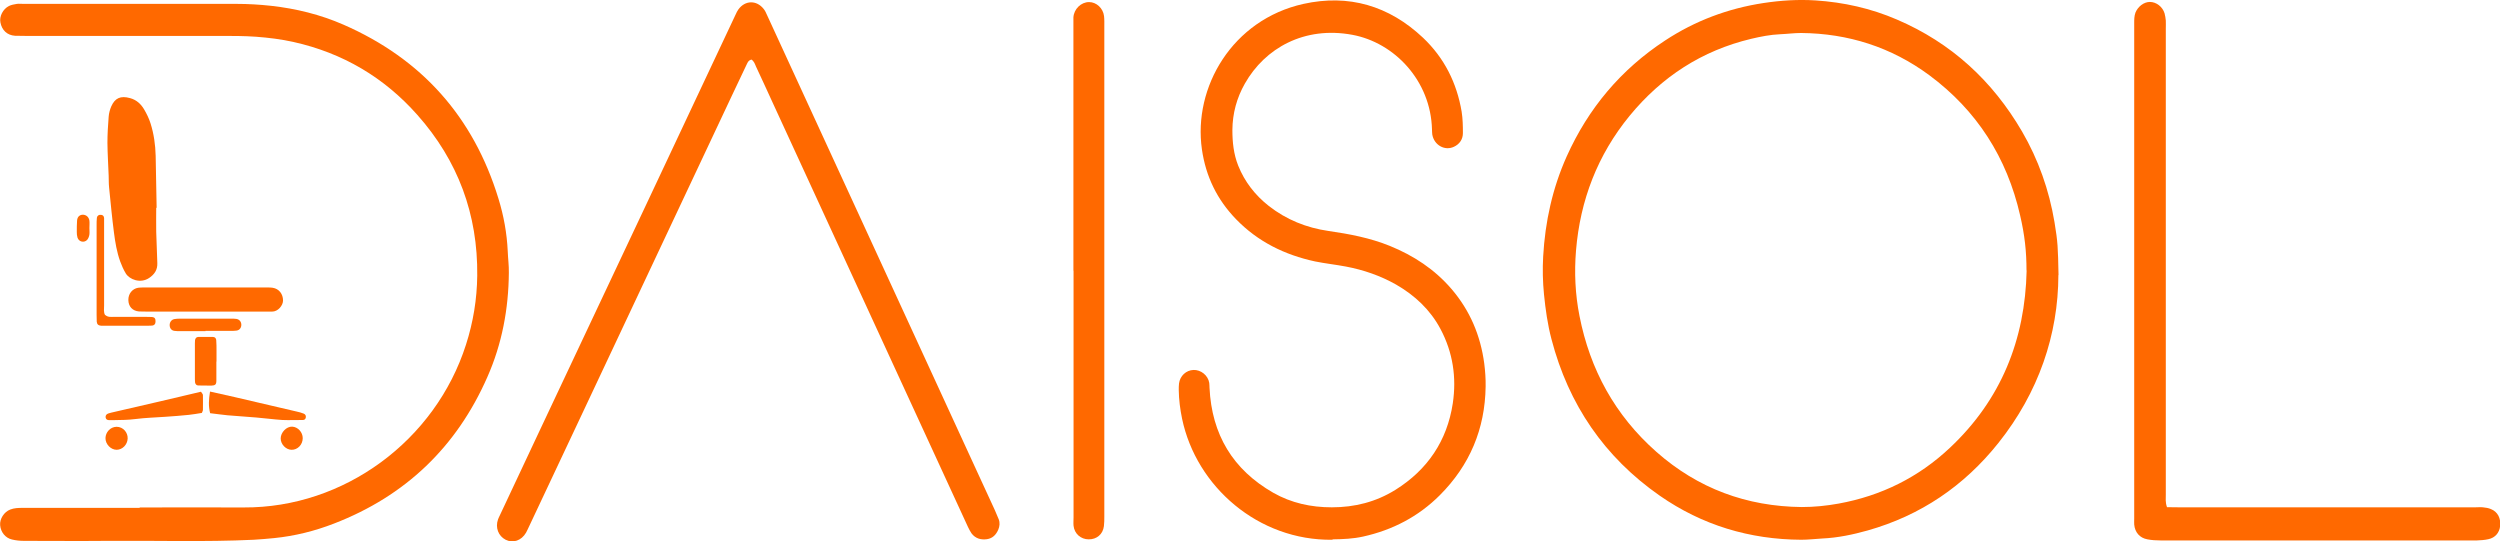<?xml version="1.0" encoding="UTF-8"?>
<svg id="Capa_1" data-name="Capa 1" xmlns="http://www.w3.org/2000/svg" viewBox="0 0 180.36 39.05">
  <defs>
    <style>
      .cls-1 {
        fill: #ff6900;
        stroke-width: 0px;
      }
    </style>
  </defs>
  <path class="cls-1" d="M148.5,19.84c-.01,4.29-1.42,8.47-4.33,12.12-2.47,3.1-5.61,5.23-9.43,6.31-1.07.3-2.16.53-3.28.58-.5.03-1.01.09-1.51.09-3.73-.02-7.15-1.05-10.21-3.18-4-2.79-6.58-6.58-7.81-11.29-.28-1.06-.43-2.14-.54-3.23-.09-.91-.11-1.82-.06-2.73.14-2.51.67-4.93,1.7-7.23,1.56-3.47,3.91-6.27,7.1-8.36,2.16-1.42,4.53-2.31,7.09-2.7,1.25-.19,2.5-.27,3.75-.19,2.03.13,4,.57,5.88,1.38,3.92,1.68,6.89,4.41,9.03,8.08,1.18,2.03,1.95,4.22,2.34,6.54.24,1.45.25,1.81.29,3.82ZM146.2,19.52c0-1.39-.13-2.56-.46-3.98-.95-4.17-3.12-7.57-6.56-10.12-2.74-2.02-5.84-3.01-9.24-3.04-.5,0-1.01.07-1.51.09-.71.03-1.41.17-2.09.33-3.56.85-6.46,2.74-8.77,5.55-2.32,2.83-3.57,6.1-3.87,9.72-.13,1.58-.06,3.16.25,4.72.76,3.88,2.57,7.18,5.55,9.81,2.99,2.64,6.51,3.94,10.49,3.98.89,0,1.78-.09,2.66-.25,3.07-.56,5.76-1.89,8.03-4.03,3.68-3.46,5.42-7.78,5.53-12.79Z"/>
  <path class="cls-1" d="M10.07,36.61c2.5,0,5.01-.01,7.51,0,7.25.04,13.83-4.83,16.04-11.75.52-1.62.79-3.27.81-4.97.05-4.43-1.39-8.3-4.32-11.6-2.4-2.71-5.39-4.47-8.93-5.26-.89-.2-1.79-.31-2.71-.38-.85-.06-1.71-.06-2.56-.06-4.71,0-9.41,0-14.12,0-.24,0-.48,0-.71-.01-.56-.04-.94-.39-1.05-.96-.09-.43.18-.97.62-1.19.17-.08.37-.12.57-.15.16-.02.32,0,.48,0,5.12,0,10.25,0,15.37,0,.84,0,1.67.05,2.49.14,1.8.2,3.55.63,5.22,1.36,5.65,2.47,9.38,6.66,11.18,12.55.38,1.23.61,2.5.67,3.8.02.52.09,1.03.08,1.54-.02,2.61-.49,5.13-1.55,7.53-2.22,5.05-5.91,8.58-11.06,10.57-1.39.54-2.83.9-4.32,1.05-.49.05-.99.09-1.48.12-3.53.17-7.07.05-10.6.08-1.99.02-3.97,0-5.96,0-.3,0-.6-.03-.88-.1-.48-.11-.81-.54-.85-1.03-.04-.45.28-.96.73-1.13.28-.11.58-.12.88-.12,2.4,0,4.81,0,7.21,0,.42,0,.83,0,1.25,0Z"/>
  <path class="cls-1" d="M96.12,38.94c-5.33.07-9.81-3.82-10.84-8.73-.14-.68-.23-1.37-.24-2.07,0-.16,0-.32.02-.48.07-.54.51-.95,1.04-.97.54-.02,1.05.39,1.14.93.02.12.01.24.02.36.16,3.36,1.68,5.9,4.6,7.57,1.3.74,2.72,1.05,4.22,1.05,1.66,0,3.19-.39,4.59-1.26,2.32-1.45,3.73-3.54,4.14-6.24.28-1.87.01-3.68-.89-5.37-.74-1.39-1.85-2.42-3.2-3.2-1.13-.64-2.35-1.06-3.62-1.3-.74-.14-1.49-.22-2.23-.37-2.18-.47-4.12-1.42-5.69-3.04-1.37-1.41-2.19-3.09-2.47-5.05-.64-4.47,2.19-9.35,7.33-10.49,3.26-.72,6.17.13,8.62,2.44,1.54,1.46,2.44,3.26,2.79,5.34.08.51.09,1.03.09,1.54,0,.45-.24.8-.65.99-.66.31-1.43-.12-1.56-.89-.02-.12-.01-.24-.02-.36-.09-3.53-2.72-6.27-5.75-6.83-3.46-.64-6.3.96-7.75,3.52-.59,1.04-.89,2.15-.9,3.35,0,.88.09,1.74.42,2.57.47,1.17,1.22,2.13,2.21,2.91,1.27.99,2.71,1.57,4.29,1.8,1.52.22,3.01.5,4.44,1.08,1.72.7,3.23,1.69,4.45,3.11,1.33,1.55,2.09,3.35,2.36,5.37.07.55.11,1.11.1,1.66-.04,3.07-1.15,5.69-3.31,7.85-1.54,1.54-3.41,2.51-5.53,2.98-.72.16-1.45.19-2.19.2Z"/>
  <path class="cls-1" d="M54.2,4.3c-.24.07-.28.26-.36.41-.34.72-.68,1.44-1.02,2.15-1.72,3.65-3.43,7.29-5.15,10.94-1.82,3.86-3.63,7.72-5.45,11.58-1.35,2.87-2.71,5.75-4.06,8.62-.07.14-.13.29-.21.43-.33.57-.94.78-1.47.51-.53-.27-.76-.88-.55-1.47.03-.09.08-.18.12-.27.94-1.99,1.87-3.99,2.81-5.98,1.22-2.6,2.45-5.21,3.68-7.81,1.38-2.93,2.76-5.85,4.14-8.78,1.17-2.48,2.33-4.96,3.5-7.44.96-2.05,1.93-4.09,2.89-6.14.06-.13.12-.26.2-.37.48-.66,1.3-.69,1.82-.04.1.12.17.27.23.41,1.14,2.47,2.28,4.94,3.41,7.41,1.56,3.39,3.12,6.78,4.68,10.17,2.4,5.21,4.79,10.42,7.19,15.63.39.85.78,1.69,1.17,2.54.1.22.19.44.28.66.1.25.07.51-.03.75-.16.37-.41.63-.82.69-.44.06-.83-.05-1.11-.42-.1-.14-.18-.31-.26-.47-2.46-5.34-4.91-10.67-7.37-16.01-2.24-4.87-4.48-9.74-6.72-14.6-.4-.87-.79-1.73-1.2-2.6-.08-.18-.13-.38-.34-.51Z"/>
  <path class="cls-1" d="M156.33,36.59c.31,0,.59.01.87.01,7.13,0,14.26,0,21.39,0,.18,0,.36-.02.54,0,.2.02.4.05.58.13.48.19.72.66.66,1.22-.05.48-.36.85-.85.95-.27.06-.55.08-.83.09-.93.01-1.87,0-2.8,0-6.67,0-13.35,0-20.02,0-.32,0-.64-.02-.95-.08-.55-.1-.9-.5-.95-1.07-.01-.14,0-.28,0-.42,0-11.92,0-23.83,0-35.75,0-.26,0-.51.09-.76.18-.44.61-.77,1.04-.77.46,0,.91.34,1.06.82.05.17.07.35.09.52.01.2,0,.4,0,.6,0,11.2,0,22.4,0,33.6,0,.27-.04.55.08.89Z"/>
  <path class="cls-1" d="M77.44,19.54c0-5.92,0-11.83,0-17.75,0-.18,0-.36,0-.54.04-.6.55-1.1,1.13-1.1.53,0,1.01.44,1.08,1.01.03.26.02.52.02.77,0,7.72,0,15.45,0,23.17,0,4.05,0,8.1,0,12.15,0,.24,0,.48-.03.71-.07.58-.52.96-1.1.95-.57,0-1.03-.41-1.09-.98-.02-.2,0-.4,0-.6,0-5.94,0-11.87,0-17.81Z"/>
  <path class="cls-1" d="M11.27,15c0,.57-.01,1.15,0,1.72.02.75.05,1.51.08,2.26.02.49-.21.82-.6,1.08-.62.41-1.41.11-1.68-.34-.16-.27-.29-.56-.4-.86-.24-.67-.36-1.38-.45-2.09-.14-1.08-.24-2.16-.35-3.25-.03-.28-.02-.55-.03-.83-.03-.79-.08-1.58-.09-2.38,0-.63.04-1.27.09-1.9.02-.25.09-.51.19-.74.26-.58.65-.79,1.36-.59.44.12.77.41,1,.8.19.32.36.67.47,1.02.24.76.35,1.54.37,2.34.03,1.25.05,2.5.07,3.75,0,0-.01,0-.02,0Z"/>
  <path class="cls-1" d="M14.84,22.48c-1.41,0-2.82,0-4.22,0-.2,0-.4,0-.59-.01-.47-.04-.76-.35-.77-.82-.01-.45.28-.82.71-.89.14-.02.28-.02.42-.02,2.97,0,5.95,0,8.92,0,.12,0,.24,0,.36.02.46.07.75.45.75.92,0,.35-.36.81-.8.8-.18,0-.36,0-.54,0-1.41,0-2.82,0-4.22,0Z"/>
  <path class="cls-1" d="M14.56,29.79c-.32.05-.63.11-.94.14-.57.06-1.14.1-1.71.14-.71.05-1.42.07-2.13.16-.53.07-1.06.07-1.6.08-.1,0-.2,0-.3,0-.13,0-.23-.04-.26-.19-.02-.14.05-.25.22-.3.13-.04.27-.07.4-.1,1.1-.25,2.2-.51,3.29-.76.98-.23,1.96-.46,2.97-.7.05.09.14.16.14.24.01.36,0,.71,0,1.07,0,.07-.05.14-.08.23Z"/>
  <path class="cls-1" d="M15.16,28.25c.63.14,1.19.26,1.74.39,1.5.35,3,.7,4.5,1.05.17.04.35.08.51.15.12.05.18.15.15.29-.02.11-.1.17-.21.17-.49,0-.99.02-1.48,0-.63-.04-1.26-.13-1.89-.18-.69-.06-1.38-.1-2.07-.16-.41-.04-.82-.1-1.25-.15-.13-.51-.1-.99-.01-1.55Z"/>
  <path class="cls-1" d="M7.6,22.73c.19.17.42.13.63.13.75,0,1.51,0,2.26,0,.16,0,.32,0,.48.01.19.02.26.12.25.33,0,.17-.08.27-.24.29-.1.01-.2.01-.3.01-1.05,0-2.1,0-3.15,0-.08,0-.16,0-.24,0-.2-.02-.29-.1-.31-.29-.01-.16-.01-.32-.01-.48,0-2.16,0-4.32,0-6.49,0-.18,0-.36.02-.53.02-.15.14-.23.3-.21.14.01.21.1.22.23,0,.18,0,.36,0,.54,0,1.92,0,3.85,0,5.77,0,.23-.05.48.07.69Z"/>
  <path class="cls-1" d="M15.61,26.09c0,.46,0,.91,0,1.37,0,.28-.08.35-.36.36-.32,0-.63,0-.95-.01-.13,0-.21-.1-.23-.23-.01-.08-.01-.16-.01-.24,0-.85,0-1.71,0-2.56,0-.08,0-.16.01-.24.02-.13.1-.23.23-.23.36,0,.71,0,1.07,0,.14,0,.22.1.23.23.02.26.02.52.02.77,0,.26,0,.52,0,.77h0Z"/>
  <path class="cls-1" d="M14.83,23.89c-.61,0-1.23,0-1.84,0-.14,0-.28,0-.41-.02-.22-.03-.34-.2-.34-.42,0-.21.13-.39.34-.43.12-.02.24-.03.35-.03,1.26,0,2.53,0,3.79,0,.12,0,.24,0,.35.02.21.04.34.21.34.42,0,.22-.13.39-.34.42-.14.02-.28.02-.41.02-.61,0-1.23,0-1.84,0Z"/>
  <path class="cls-1" d="M8.42,32.45c-.43,0-.82-.41-.81-.85.01-.4.33-.8.8-.81.48,0,.82.42.8.85-.02.44-.37.8-.79.81Z"/>
  <path class="cls-1" d="M20.25,31.63c0-.43.42-.87.83-.85.41.02.76.4.76.83,0,.47-.37.85-.81.84-.41-.01-.78-.4-.78-.82Z"/>
  <path class="cls-1" d="M6.45,16.45c0,.16.02.32,0,.47-.02.13-.07.27-.15.37-.21.25-.61.17-.71-.15-.04-.13-.05-.27-.05-.41,0-.27,0-.55.02-.82.02-.27.18-.41.41-.42.24,0,.44.16.48.43.02.17,0,.35,0,.53,0,0,0,0,0,0Z"/>
</svg>